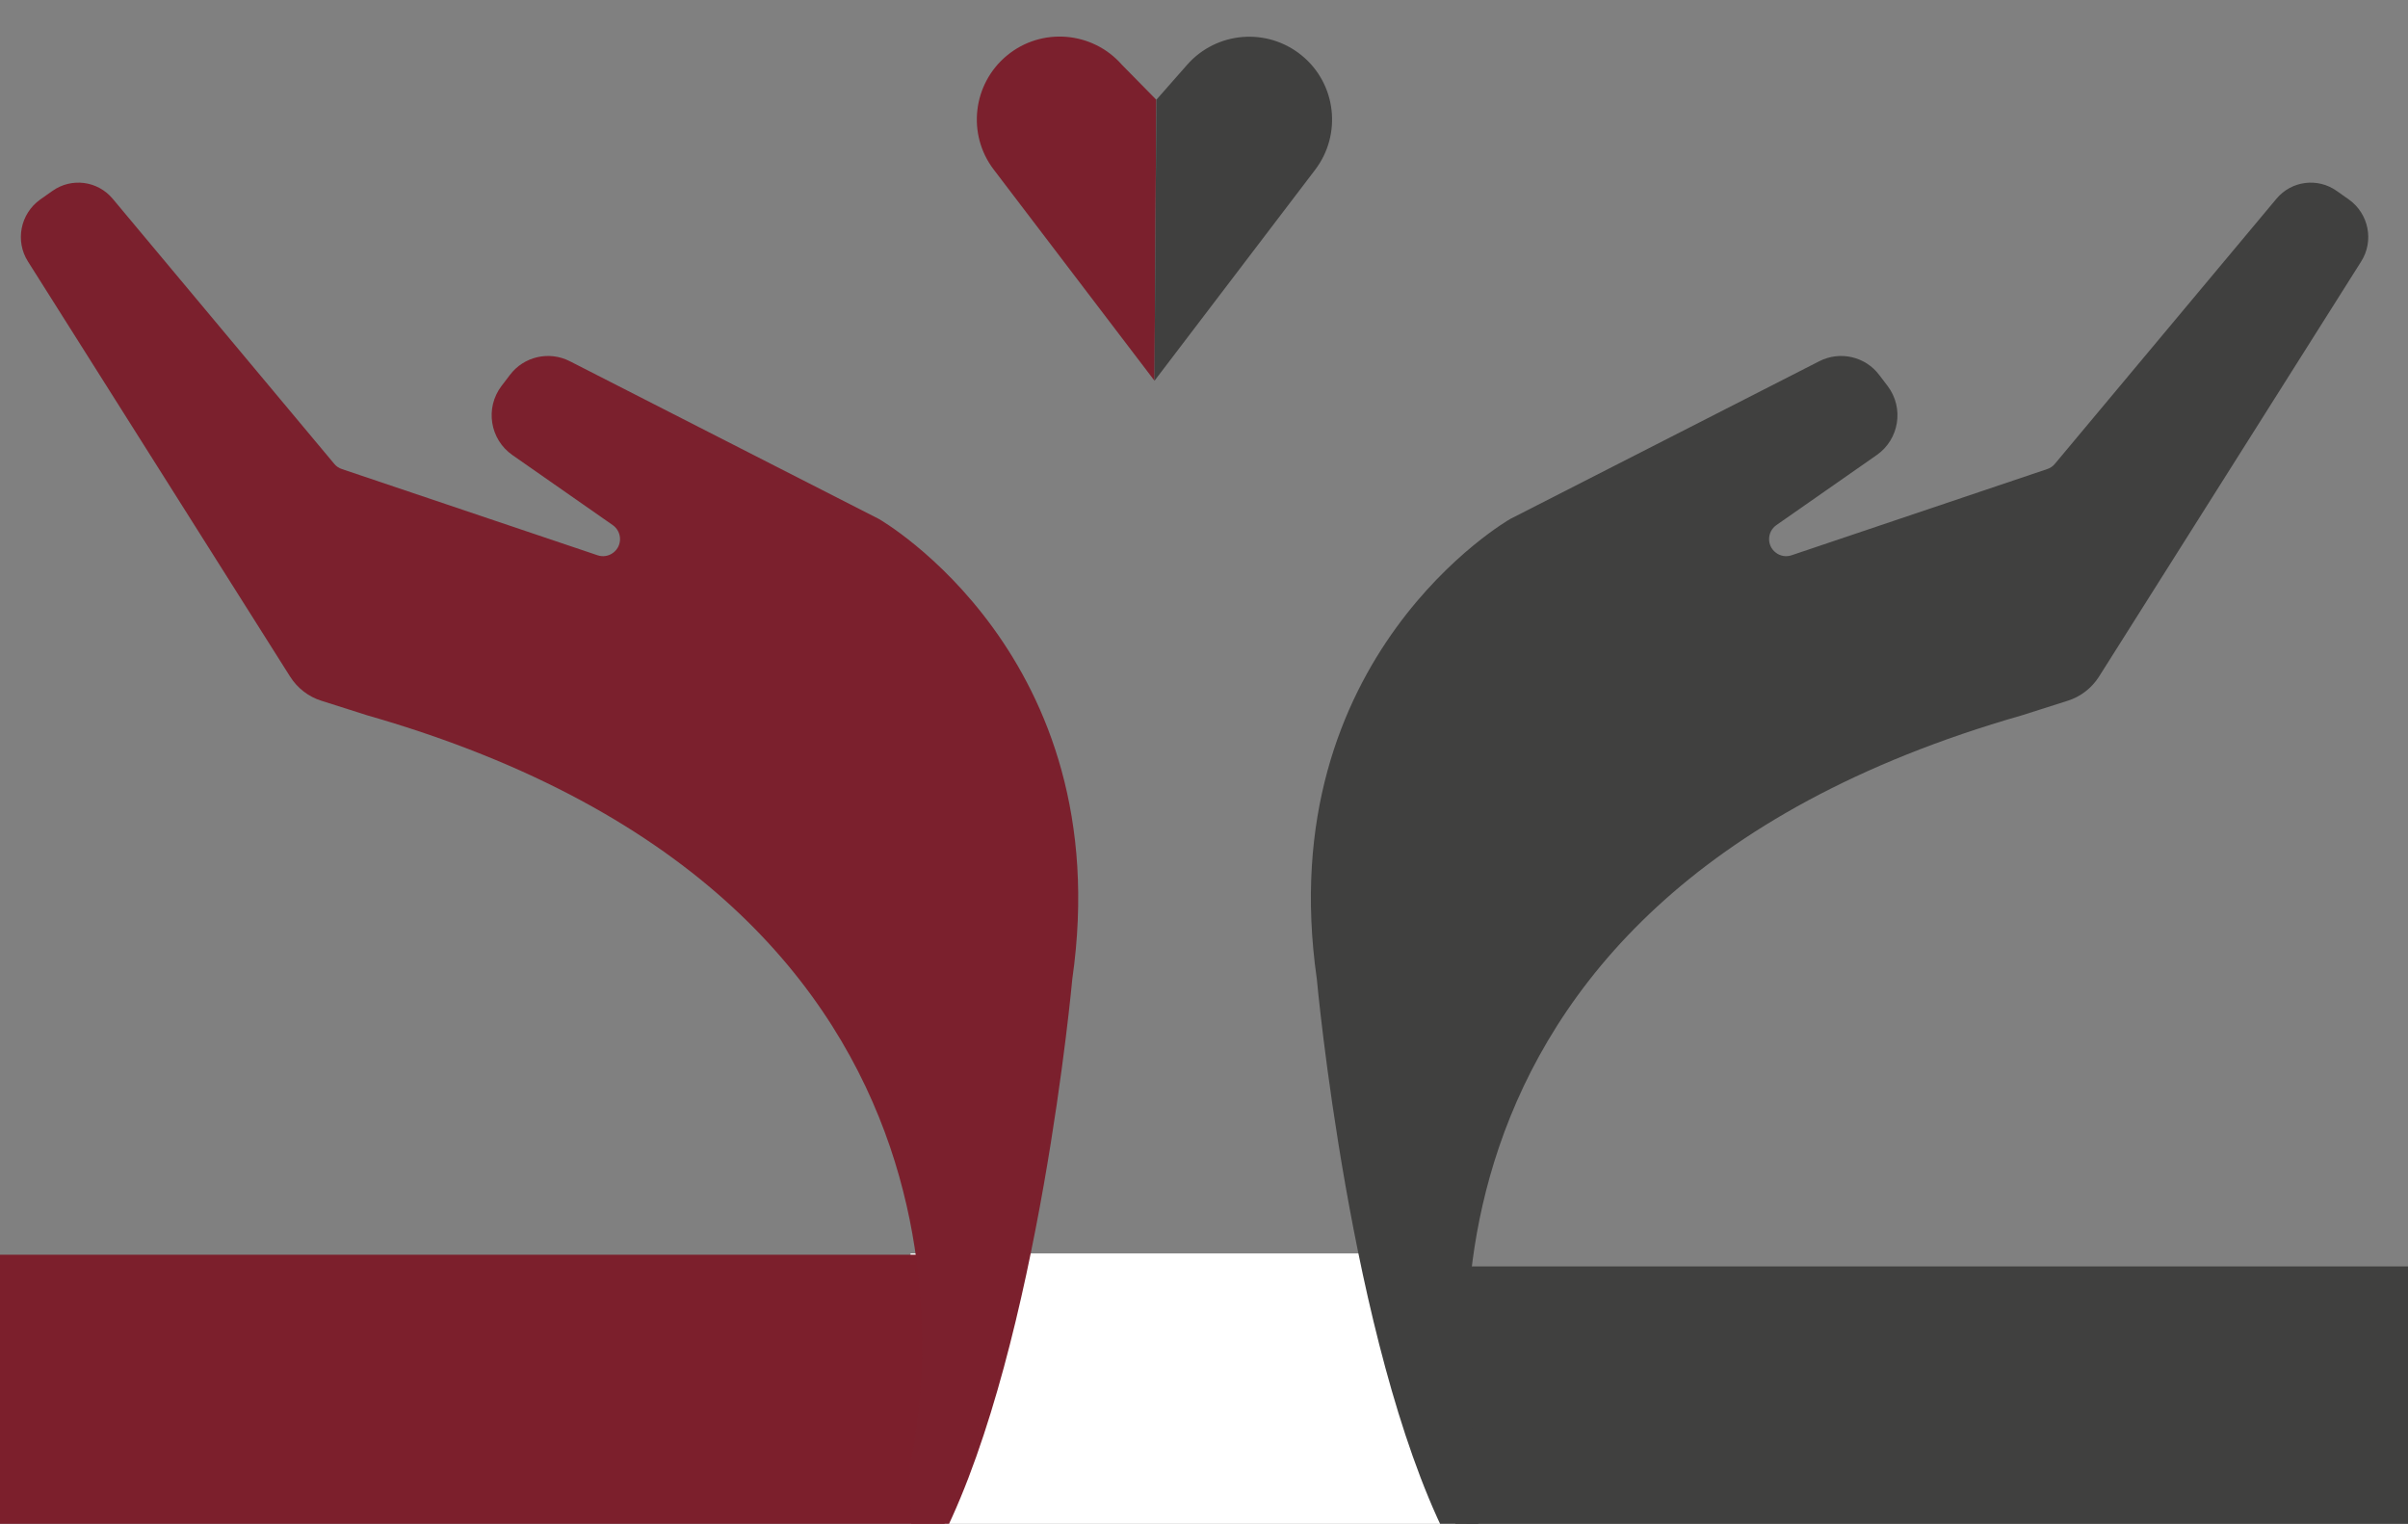 <?xml version="1.0" encoding="UTF-8"?> <svg xmlns:xlink="http://www.w3.org/1999/xlink" xmlns="http://www.w3.org/2000/svg" viewBox="574.497 398.838 173.234 109.608" data-name="Ebene 1" id="Ebene_1" style="max-height: 500px" width="173.234" height="109.608"><rect x="574.497" y="398.838" width="173.234" height="109.608" fill="#808080" stroke="none"/><defs><style> .cls-1 { fill: #7c1f2c; } .cls-2 { fill: none; } .cls-3 { clip-path: url(#clippath-1); } .cls-4 { fill: #40403f; } .cls-5 { fill: #7b202d; } .cls-6 { clip-path: url(#clippath-2); } .cls-7 { clip-path: url(#clippath); } .cls-white-bg { fill: white; } </style><clipPath id="clippath"><rect height="545.16" width="771.02" y="25.06" x="35.44" class="cls-2"></rect></clipPath><clipPath id="clippath-1"><rect height="166.14" width="411.83" y="191.2" x="215.03" class="cls-2"></rect></clipPath><clipPath id="clippath-2"><rect height="545.16" width="771.02" y="25.06" x="35.44" class="cls-2"></rect></clipPath></defs><g class="cls-7"><!-- Weißer Hintergrund nur im mittleren Bereich zwischen den Händen --><rect x="640" y="489" width="40" height="21" class="cls-white-bg"></rect><g class="cls-3"><path d="M229.62,307.98c-.63-.72-1.72-1.15-3.28-1.29l-5.94-.5c-.93-.08-1.56-.32-1.88-.73-.33-.41-.49-1.16-.49-2.24,0-1.32.24-2.2.75-2.65.5-.44,1.72-.66,3.67-.66s3.15.05,3.82.16c.67.11,1.14.29,1.41.55.18.18.3.45.38.82.08.37.12.9.12,1.59v.48h2.11c0-.1,0-.22.01-.35,0-.13,0-.32,0-.57,0-.83-.09-1.54-.26-2.1-.18-.56-.44-.99-.81-1.3-.53-.45-1.19-.78-1.98-.96-.8-.18-2.16-.28-4.1-.28h-.67c-1.74,0-2.94.07-3.63.21-.68.14-1.22.38-1.6.72-.49.44-.84.99-1.06,1.66-.22.67-.33,1.55-.33,2.65,0,1.74.33,2.98,1,3.73.66.73,1.87,1.17,3.62,1.31l5.83.45c.83.07,1.4.28,1.68.64.28.36.42,1.25.42,2.65,0,.7-.04,1.25-.11,1.65-.08.41-.2.7-.36.87-.29.31-.73.54-1.32.68-.59.14-1.42.21-2.5.21-1.98,0-3.29-.03-3.92-.11-.64-.07-1.1-.19-1.41-.36-.39-.22-.67-.6-.83-1.13-.18-.53-.26-1.36-.26-2.49v-.36h-2.1v.93c0,1.06.11,1.94.34,2.64.22.7.58,1.25,1.05,1.65.48.44,1.09.75,1.81.92.73.18,1.96.27,3.7.27h.94c2.05,0,3.46-.11,4.24-.31.77-.21,1.38-.57,1.84-1.09.37-.41.64-.93.8-1.55.16-.63.24-1.55.24-2.79,0-1.69-.32-2.9-.93-3.62" class="cls-4"></path><path d="M244.36,304.71c-.8-.78-2.2-1.17-4.19-1.17h-.93c-1.99,0-3.38.39-4.17,1.17-.8.78-1.19,2.15-1.19,4.11v3.17c0,1.95.4,3.32,1.19,4.1.79.78,2.19,1.17,4.19,1.17h.92c1.99,0,3.38-.39,4.18-1.16.79-.77,1.19-2.14,1.19-4.11v-3.17c0-1.97-.4-3.33-1.19-4.11M243.51,311.56c0,1.68-.21,2.76-.65,3.22-.43.47-1.33.7-2.69.7h-.93c-1.35,0-2.24-.23-2.67-.69-.42-.46-.64-1.54-.64-3.23v-2.29c0-1.7.22-2.77.63-3.23.42-.46,1.32-.68,2.68-.68h.93c1.37,0,2.27.23,2.7.69.43.46.64,1.54.64,3.22v2.29Z" class="cls-4"></path><polygon points="259.27 303.72 248.97 303.72 248.97 305.54 256.84 305.54 248.57 314.93 248.57 317.09 259.27 317.09 259.27 315.3 250.71 315.3 259.27 305.58 259.27 303.72" class="cls-4"></polygon><path d="M262.54,317.09h1.97v-13.38h-1.97v13.38ZM262.54,300.42h1.97v-2.23h-1.97v2.23Z" class="cls-4"></path><path d="M279.1,305.42c-.16-.45-.44-.83-.83-1.13-.35-.26-.9-.45-1.64-.58-.74-.11-1.81-.18-3.23-.18-1.81,0-3.08.25-3.83.74-.74.48-1.11,1.3-1.11,2.44v.31h1.97c.01-.71.23-1.19.63-1.45.41-.26,1.22-.39,2.46-.39,1.7,0,2.76.16,3.19.48.42.32.63,1.03.63,2.13v2.31c-.32-.47-.8-.8-1.45-1-.63-.2-1.56-.3-2.77-.3s-2.07.06-2.69.18c-.62.11-1.09.31-1.41.57-.37.32-.65.75-.82,1.29-.16.53-.24,1.27-.24,2.21,0,1.62.35,2.74,1.06,3.34.71.6,2.11.89,4.21.89,1.18,0,2.1-.13,2.76-.37.67-.25,1.15-.66,1.45-1.22l.08,1.41h1.8v-9.36c0-1.09-.08-1.86-.24-2.31M277.36,313.69c0,.56-.33.99-.99,1.29-.66.3-1.61.45-2.85.45-1.39,0-2.32-.18-2.78-.53-.46-.35-.7-1.05-.7-2.1,0-.92.22-1.54.66-1.87.44-.32,1.3-.48,2.59-.48,1.41,0,2.45.14,3.1.44.64.29.97.76.97,1.39v1.41Z" class="cls-4"></path><rect height="18.91" width="1.97" y="298.19" x="283.31" class="cls-4"></rect><rect height="1.77" width="7.1" y="309.15" x="289.03" class="cls-4"></rect><path d="M317.55,303.72v7.79c0,1.38-.32,2.39-.96,3.02-.64.63-1.65.96-3.04.96-1.2,0-2.01-.22-2.43-.66-.41-.44-.62-1.35-.62-2.74v-8.36h-1.97v8.78c0,1.77.35,3.01,1.06,3.71.7.71,1.93,1.06,3.67,1.06,1.18,0,2.13-.17,2.85-.49.72-.33,1.23-.82,1.55-1.51v1.82h1.9v-13.38h-2Z" class="cls-4"></path><path d="M333.58,304.6c-.7-.71-1.93-1.06-3.69-1.06-1.16,0-2.1.16-2.81.49-.71.33-1.23.83-1.55,1.51v-1.83h-1.89v13.38h1.96v-7.78c0-1.38.33-2.39.97-3.02.65-.64,1.67-.96,3.07-.96,1.19,0,1.98.22,2.4.66.41.44.62,1.35.62,2.75v8.34h1.98v-8.76c0-1.77-.35-3.02-1.05-3.73" class="cls-4"></path><path d="M347.43,298.19v7.43c-.37-.74-.88-1.26-1.52-1.59-.64-.33-1.51-.49-2.62-.49-1.9,0-3.25.4-4.04,1.19-.79.79-1.18,2.16-1.18,4.1v3.17c0,1.93.39,3.29,1.18,4.08.79.8,2.13,1.19,4.04,1.19,1.15,0,2.07-.18,2.74-.54.67-.35,1.16-.92,1.48-1.7v2.06h1.9v-18.91h-1.98ZM347.43,311.5c0,1.39-.32,2.4-.97,3.03-.65.63-1.68.95-3.11.95-1.29,0-2.16-.24-2.59-.7-.43-.46-.63-1.54-.63-3.22v-2.29c0-1.7.21-2.78.63-3.23.43-.47,1.29-.7,2.59-.7,1.42,0,2.46.31,3.11.95.65.63.97,1.64.97,3.04v2.19Z" class="cls-4"></path><path d="M377.86,303.64v-.79c0-1.68-.55-2.91-1.66-3.7-1.1-.79-2.82-1.19-5.15-1.19h-2.4c-2.54,0-4.31.47-5.31,1.42-.99.95-1.5,2.64-1.5,5.05v6.42c0,2.42.5,4.11,1.5,5.05,1,.95,2.77,1.42,5.31,1.42h2.4c2.54,0,4.31-.47,5.31-1.42,1-.94,1.5-2.63,1.5-5.05v-3.17h-7.4v1.92h5.25v1.17c0,1.21-.08,2.06-.22,2.56-.14.5-.37.89-.72,1.19-.36.3-.79.52-1.29.64-.5.13-1.35.19-2.55.19h-1.66c-1.33,0-2.27-.07-2.82-.21-.55-.15-1.02-.39-1.42-.73-.36-.31-.62-.73-.77-1.25-.15-.53-.22-1.47-.22-2.82v-5.38c0-1.36.08-2.3.22-2.83.14-.52.4-.94.77-1.26.4-.34.89-.58,1.45-.73.57-.14,1.5-.21,2.79-.21h1.66c1.87,0,3.13.25,3.79.76.66.51,1,1.42,1,2.73v.22h2.16Z" class="cls-4"></path><path d="M382.94,310.85h9.61v-2.03c0-1.96-.4-3.33-1.19-4.11-.79-.78-2.2-1.17-4.19-1.17h-.92c-2,0-3.38.39-4.18,1.17-.79.78-1.19,2.15-1.19,4.11v3.17c0,1.95.4,3.32,1.19,4.1.79.78,2.2,1.17,4.19,1.17h.92c1.8,0,3.1-.32,3.94-.96.83-.64,1.29-1.69,1.39-3.14h-2.06c-.08.85-.35,1.45-.81,1.79-.47.34-1.29.52-2.48.52h-.92c-1.34,0-2.23-.24-2.67-.71-.44-.47-.66-1.39-.66-2.77v-.7c0-.16.02-.31.02-.45M382.94,308.58c0-1.25.22-2.1.66-2.55.44-.45,1.32-.67,2.65-.67h.92c1.32,0,2.22.22,2.66.67.45.44.67,1.29.67,2.55v.52h-7.56v-.52Z" class="cls-4"></path><path d="M406.92,310.96c-.25-.51-.67-.9-1.26-1.17-.28-.13-.73-.23-1.36-.3-.64-.08-1.51-.13-2.62-.18-.19,0-.46-.02-.8-.02-1.36-.03-2.24-.15-2.64-.37-.2-.11-.33-.27-.4-.48-.08-.21-.12-.58-.12-1.1,0-.86.2-1.43.61-1.71.4-.27,1.35-.4,2.82-.4s2.54.11,3.05.34c.51.22.77.63.77,1.22v.13h1.98c0-1.25-.36-2.13-1.06-2.63-.71-.5-2.06-.75-4.05-.75-2.56,0-4.22.26-4.98.79-.75.53-1.12,1.53-1.12,3.01,0,.9.11,1.6.32,2.08.21.48.58.86,1.09,1.14.34.2,1.41.32,3.2.37.82.03,1.48.05,1.96.08,1.3.07,2.12.25,2.45.54.32.29.48.87.48,1.74s-.2,1.51-.6,1.82c-.4.31-1.45.47-3.17.47-1.53,0-2.55-.15-3.06-.47-.51-.31-.76-.87-.76-1.69v-.31h-2.01v.35c0,1.45.38,2.43,1.16,2.98.76.54,2.33.82,4.7.82,1.16,0,2.07-.05,2.72-.12.65-.08,1.12-.21,1.41-.4.64-.39,1.08-.84,1.32-1.35.25-.51.37-1.25.37-2.23s-.12-1.71-.37-2.21" class="cls-4"></path><path d="M420.16,303.72v7.79c0,1.38-.31,2.39-.96,3.02-.63.63-1.65.96-3.04.96-1.21,0-2.01-.22-2.43-.66-.41-.44-.62-1.35-.62-2.74v-8.36h-1.97v8.78c0,1.77.35,3.01,1.06,3.71.7.71,1.92,1.06,3.66,1.06,1.18,0,2.13-.17,2.85-.49.72-.33,1.24-.82,1.55-1.51v1.82h1.9v-13.38h-2.01Z" class="cls-4"></path><path d="M436.2,304.6c-.7-.71-1.93-1.06-3.68-1.06-1.17,0-2.11.16-2.82.49-.71.33-1.22.83-1.55,1.51v-1.83h-1.9v13.38h1.97v-7.78c0-1.38.32-2.39.97-3.02.64-.64,1.67-.96,3.07-.96,1.19,0,1.98.22,2.39.66.4.44.61,1.35.61,2.75v8.34h1.98v-8.76c0-1.77-.35-3.02-1.05-3.73" class="cls-4"></path><path d="M450.05,298.19v7.43c-.37-.74-.88-1.26-1.52-1.59-.64-.33-1.51-.49-2.62-.49-1.9,0-3.25.4-4.04,1.19-.79.79-1.18,2.16-1.18,4.1v3.17c0,1.93.39,3.29,1.18,4.08.79.8,2.13,1.19,4.04,1.19,1.16,0,2.07-.18,2.74-.54.67-.35,1.16-.92,1.48-1.7v2.06h1.9v-18.91h-1.98ZM450.05,311.5c0,1.39-.32,2.4-.97,3.03-.64.63-1.68.95-3.1.95-1.3,0-2.16-.24-2.59-.7-.43-.46-.64-1.54-.64-3.22v-2.29c0-1.7.21-2.78.64-3.23.43-.47,1.28-.7,2.59-.7,1.42,0,2.46.31,3.1.95.65.63.97,1.64.97,3.04v2.19Z" class="cls-4"></path><path d="M466.12,304.6c-.7-.71-1.93-1.06-3.69-1.06-1.17,0-2.1.16-2.81.49-.71.33-1.23.83-1.55,1.51v-7.36h-1.89v18.91h1.96v-7.78c0-1.38.32-2.39.97-3.03.65-.63,1.67-.96,3.07-.96,1.19,0,1.98.22,2.4.66.41.44.61,1.35.61,2.75v8.34h1.98v-8.76c0-1.77-.35-3.02-1.05-3.73" class="cls-4"></path><path d="M472.67,310.85h9.61v-2.03c0-1.96-.4-3.33-1.19-4.11-.79-.78-2.2-1.17-4.19-1.17h-.92c-1.99,0-3.38.39-4.17,1.17-.8.78-1.19,2.15-1.19,4.11v3.17c0,1.95.4,3.32,1.19,4.1.79.78,2.2,1.17,4.19,1.17h.93c1.8,0,3.11-.32,3.94-.96.83-.64,1.29-1.69,1.4-3.14h-2.06c-.08.85-.35,1.45-.82,1.79-.46.34-1.29.52-2.48.52h-.92c-1.34,0-2.23-.24-2.67-.71-.44-.47-.66-1.39-.66-2.77,0-.3,0-.53,0-.7,0-.16,0-.31.02-.45M472.67,308.58c0-1.25.22-2.1.66-2.55.44-.45,1.32-.67,2.64-.67h.92c1.33,0,2.22.22,2.67.67.45.44.67,1.29.67,2.55v.52h-7.57v-.52Z" class="cls-4"></path><path d="M485.85,317.09h1.97v-13.38h-1.97v13.38ZM485.85,300.42h1.97v-2.23h-1.97v2.23Z" class="cls-4"></path><path d="M499.13,312.38v.39c0,1.08-.17,1.8-.5,2.16-.33.37-.98.55-1.94.55s-1.61-.19-1.96-.57c-.35-.38-.51-1.09-.51-2.14v-7.37h6.55v-1.69h-6.55v-3.01h-1.98v3.01h-1.64v1.69h1.64v7.09c0,1.8.3,3.04.89,3.73.6.7,1.66,1.04,3.19,1.04,1.97,0,3.26-.33,3.88-.98.63-.65.93-1.92.93-3.79v-.11h-2Z" class="cls-4"></path><path d="M515.55,310.96c-.24-.51-.66-.9-1.26-1.17-.27-.13-.72-.23-1.35-.3-.63-.08-1.51-.13-2.63-.18-.18,0-.45-.02-.8-.02-1.36-.03-2.24-.15-2.64-.37-.19-.11-.33-.27-.41-.48-.08-.21-.11-.58-.11-1.1,0-.86.21-1.43.61-1.71.41-.27,1.35-.4,2.81-.4s2.54.11,3.05.34c.51.22.77.63.77,1.22v.13h1.98c0-1.25-.35-2.13-1.06-2.63-.7-.5-2.05-.75-4.04-.75-2.57,0-4.23.26-4.98.79-.76.53-1.13,1.53-1.13,3.01,0,.9.11,1.6.32,2.08.22.48.58.86,1.09,1.14.35.2,1.41.32,3.2.37.82.03,1.47.05,1.95.08,1.31.07,2.12.25,2.45.54.32.29.49.87.49,1.74s-.2,1.51-.6,1.82c-.4.31-1.46.47-3.17.47-1.54,0-2.55-.15-3.06-.47-.51-.31-.76-.87-.76-1.69v-.31h-2.01v.35c0,1.45.38,2.43,1.15,2.98.76.54,2.33.82,4.7.82,1.16,0,2.07-.05,2.72-.12.66-.08,1.12-.21,1.41-.4.63-.39,1.07-.84,1.32-1.35.25-.51.37-1.25.37-2.23s-.12-1.71-.37-2.21" class="cls-4"></path><path d="M530.72,310.96c-.25-.51-.67-.9-1.27-1.17-.27-.13-.72-.23-1.35-.3-.64-.08-1.51-.13-2.63-.18-.18,0-.45-.02-.79-.02-1.37-.03-2.25-.15-2.65-.37-.19-.11-.33-.27-.41-.48-.08-.21-.11-.58-.11-1.1,0-.86.21-1.43.61-1.71.4-.27,1.35-.4,2.81-.4s2.55.11,3.06.34c.51.22.76.63.76,1.22v.13h1.98c0-1.25-.35-2.13-1.06-2.63-.7-.5-2.05-.75-4.04-.75-2.57,0-4.22.26-4.98.79-.76.53-1.13,1.53-1.13,3.01,0,.9.11,1.6.32,2.08.22.48.58.86,1.09,1.14.34.2,1.41.32,3.2.37.82.03,1.47.05,1.96.08,1.3.07,2.11.25,2.44.54.33.29.49.87.49,1.74s-.2,1.51-.6,1.82c-.4.31-1.45.47-3.17.47-1.53,0-2.56-.15-3.06-.47-.51-.31-.77-.87-.77-1.69v-.31h-2v.35c0,1.45.38,2.43,1.15,2.98.76.54,2.33.82,4.7.82,1.16,0,2.07-.05,2.72-.12.65-.08,1.12-.21,1.41-.4.64-.39,1.07-.84,1.32-1.35.25-.51.37-1.25.37-2.23s-.13-1.71-.37-2.21" class="cls-4"></path><path d="M545.26,304.73c-.78-.79-2.13-1.19-4.03-1.19-1.14,0-2.06.18-2.74.55-.68.36-1.18.93-1.5,1.71v-2.09h-1.9v18.49h1.97v-7.03c.37.74.89,1.27,1.54,1.6.65.32,1.52.49,2.62.49,1.9,0,3.25-.4,4.03-1.19.79-.79,1.18-2.15,1.18-4.08v-3.17c0-1.95-.39-3.32-1.18-4.1M544.39,311.56c0,1.68-.21,2.76-.64,3.22-.43.47-1.29.7-2.59.7-1.43,0-2.47-.32-3.11-.95-.65-.63-.97-1.64-.97-3.03v-2.19c0-1.39.32-2.41.97-3.04.64-.64,1.68-.95,3.11-.95,1.29,0,2.16.24,2.59.7.43.46.64,1.54.64,3.24v2.29Z" class="cls-4"></path><path d="M558.63,304.6c-.59-.7-1.61-1.05-3.07-1.05-.98,0-1.77.16-2.36.48-.6.32-1.03.83-1.31,1.52v-1.83h-1.92v13.38h2v-7.78c0-1.41.24-2.42.73-3.05.49-.62,1.29-.93,2.39-.93.94,0,1.58.18,1.92.55.34.37.5,1.09.5,2.16v.39h2v-.1c0-1.78-.3-3.03-.89-3.73" class="cls-4"></path><path d="M563.68,310.85h9.61v-2.03c0-1.96-.4-3.33-1.19-4.11-.79-.78-2.2-1.17-4.19-1.17h-.92c-1.99,0-3.38.39-4.18,1.17-.79.78-1.19,2.15-1.19,4.11v3.17c0,1.95.4,3.32,1.19,4.1.79.78,2.2,1.17,4.19,1.17h.93c1.8,0,3.11-.32,3.94-.96.83-.64,1.29-1.69,1.4-3.14h-2.06c-.08.85-.35,1.45-.82,1.79-.46.34-1.29.52-2.48.52h-.92c-1.34,0-2.23-.24-2.67-.71-.44-.47-.66-1.39-.66-2.77,0-.3,0-.53,0-.7,0-.16,0-.31.02-.45M563.68,308.58c0-1.25.22-2.1.66-2.55.44-.45,1.32-.67,2.64-.67h.92c1.33,0,2.22.22,2.67.67.45.44.67,1.29.67,2.55v.52h-7.57v-.52Z" class="cls-4"></path><path d="M586.8,304.6c-.7-.71-1.93-1.06-3.68-1.06-1.17,0-2.11.16-2.82.49-.71.33-1.22.83-1.55,1.51v-1.83h-1.9v13.38h1.97v-7.78c0-1.38.32-2.39.97-3.02.64-.64,1.67-.96,3.07-.96,1.19,0,1.98.22,2.39.66.4.44.61,1.35.61,2.75v8.34h1.98v-8.76c0-1.77-.35-3.02-1.05-3.73" class="cls-4"></path><path d="M601.13,303.72v2.09c-.32-.78-.83-1.35-1.51-1.71-.68-.37-1.59-.55-2.73-.55-1.9,0-3.25.4-4.03,1.19-.78.78-1.16,2.15-1.16,4.1v3.17c0,1.94.38,3.3,1.16,4.08.78.79,2.12,1.19,4.03,1.19,1.11,0,1.98-.17,2.63-.49.65-.33,1.16-.86,1.53-1.6v2.77c0,.86-.25,1.49-.75,1.87-.5.38-1.33.57-2.5.57h-.89c-1.16,0-1.96-.17-2.41-.5-.45-.34-.7-.93-.79-1.79h-2.02c.11,1.47.56,2.51,1.37,3.15.8.63,2.08.96,3.82.96h.91c1.93,0,3.3-.39,4.06-1.16.77-.78,1.16-2.15,1.16-4.11v-13.22h-1.89ZM601.05,311.5c0,1.39-.32,2.4-.97,3.03-.65.63-1.68.95-3.11.95-1.3,0-2.17-.24-2.6-.71-.44-.47-.65-1.54-.65-3.21v-2.29c0-1.68.21-2.76.65-3.23.44-.47,1.3-.7,2.6-.7,1.43,0,2.46.31,3.11.95.65.63.97,1.64.97,3.04v2.19Z" class="cls-4"></path><path d="M608.65,310.85h9.61v-2.03c0-1.96-.4-3.33-1.19-4.11-.79-.78-2.2-1.17-4.19-1.17h-.93c-1.99,0-3.37.39-4.17,1.17-.79.78-1.19,2.15-1.19,4.11v3.17c0,1.95.4,3.32,1.19,4.1.79.78,2.2,1.17,4.19,1.17h.92c1.8,0,3.1-.32,3.94-.96.83-.64,1.29-1.69,1.39-3.14h-2.06c-.08.85-.35,1.45-.81,1.79-.47.34-1.29.52-2.48.52h-.93c-1.33,0-2.22-.24-2.66-.71-.44-.47-.66-1.39-.66-2.77v-.7c0-.16.02-.31.02-.45M608.65,308.58c0-1.25.22-2.1.66-2.55.44-.45,1.32-.67,2.64-.67h.93c1.32,0,2.22.22,2.66.67.45.44.67,1.29.67,2.55v.52h-7.56v-.52Z" class="cls-4"></path><rect height="18.91" width="1.97" y="298.19" x="621.82" class="cls-4"></rect><polygon points="215.04 333.32 215.04 335.33 221.06 335.33 221.06 352.23 223.16 352.23 223.16 335.33 229.2 335.33 229.2 333.32 215.04 333.32" class="cls-1"></polygon><path d="M228.3,346l9.61-.02v-2.02c0-1.96-.4-3.33-1.19-4.12-.79-.77-2.2-1.16-4.19-1.16h-.92c-1.99,0-3.38.39-4.18,1.16-.79.78-1.19,2.16-1.19,4.12v3.17c0,1.96.4,3.33,1.19,4.11.79.77,2.2,1.16,4.19,1.16h.92c1.8,0,3.1-.32,3.94-.96.83-.64,1.29-1.69,1.4-3.14h-2.06c-.08.86-.35,1.45-.82,1.8-.47.34-1.29.51-2.48.51h-.92c-1.34,0-2.23-.23-2.67-.7-.44-.47-.66-1.39-.66-2.78,0-.29,0-.52,0-.69,0-.17,0-.31.02-.45M228.3,343.72c0-1.25.22-2.1.66-2.55.44-.45,1.32-.67,2.65-.67h.92c1.33,0,2.22.22,2.67.67.45.45.67,1.3.67,2.55v.52h-7.57v-.52Z" class="cls-1"></path><rect height="18.91" width="1.97" y="333.32" x="241.47" class="cls-1"></rect><path d="M250.45,335.64c.34-.31,1.02-.47,2.04-.47.22,0,.63.01,1.21.03.2,0,.34.02.46.02v-1.81c-.37-.03-.73-.05-1.09-.08-.36-.01-.73-.02-1.12-.02-1.48,0-2.51.35-3.1,1.04-.6.7-.9,1.9-.9,3.59,0,.24,0,.42,0,.55,0,.13,0,.25,0,.35h-1.87v1.69h1.87v11.68h1.98v-11.68h4.21v-1.69h-4.21v-.9c0-1.24.17-2.01.5-2.32" class="cls-1"></path><path d="M267.1,346.1c-.25-.5-.67-.9-1.26-1.17-.28-.12-.73-.22-1.36-.29-.63-.08-1.51-.13-2.63-.18-.18,0-.45-.01-.8-.02-1.37-.04-2.25-.16-2.65-.37-.19-.12-.33-.28-.41-.49-.08-.21-.11-.57-.11-1.1,0-.86.21-1.43.61-1.7.4-.28,1.35-.41,2.82-.41s2.54.11,3.05.34c.51.22.76.63.76,1.22v.12h1.98c0-1.25-.35-2.13-1.06-2.62-.71-.5-2.06-.75-4.05-.75-2.57,0-4.22.26-4.98.79-.75.52-1.13,1.52-1.13,3.01,0,.91.11,1.6.33,2.08.21.48.57.86,1.09,1.15.34.19,1.4.31,3.2.37.82.02,1.48.05,1.96.08,1.3.07,2.12.25,2.44.54.33.29.49.87.49,1.74s-.2,1.5-.6,1.81c-.4.32-1.45.47-3.17.47-1.53,0-2.56-.15-3.06-.46-.51-.31-.76-.87-.76-1.7v-.31h-2v.36c0,1.44.38,2.43,1.15,2.97.76.55,2.33.82,4.7.82,1.16,0,2.07-.04,2.72-.12.65-.08,1.12-.21,1.41-.4.64-.39,1.07-.83,1.32-1.35.25-.5.37-1.25.37-2.23s-.13-1.7-.37-2.21" class="cls-1"></path><path d="M289.13,338.86v7.79c0,1.38-.32,2.39-.96,3.02-.64.63-1.65.95-3.04.95-1.2,0-2.01-.22-2.43-.66-.41-.44-.62-1.35-.62-2.75v-8.35h-1.97v8.77c0,1.77.35,3.01,1.06,3.72.7.7,1.93,1.06,3.67,1.06,1.18,0,2.13-.16,2.85-.48.72-.33,1.23-.83,1.55-1.51v1.81h1.9v-13.37h-2Z" class="cls-1"></path><path d="M305.17,339.74c-.7-.7-1.94-1.06-3.69-1.06-1.16,0-2.1.16-2.81.49-.71.32-1.23.83-1.55,1.51v-1.83h-1.89v13.37h1.96v-7.77c0-1.38.32-2.39.97-3.03.65-.64,1.67-.96,3.07-.96,1.19,0,1.98.22,2.39.66.41.45.62,1.36.62,2.75v8.34h1.97v-8.76c0-1.78-.35-3.02-1.05-3.73" class="cls-1"></path><path d="M319.02,333.32v7.44c-.37-.73-.88-1.27-1.52-1.59-.64-.33-1.51-.49-2.62-.49-1.9,0-3.25.39-4.04,1.19-.79.79-1.19,2.16-1.19,4.09v3.17c0,1.94.4,3.3,1.19,4.08.79.8,2.13,1.19,4.04,1.19,1.15,0,2.06-.18,2.74-.53.66-.36,1.16-.92,1.48-1.7v2.06h1.9v-18.91h-1.98ZM319.02,346.65c0,1.38-.32,2.39-.97,3.03-.65.63-1.68.94-3.11.94-1.29,0-2.16-.23-2.59-.7-.43-.47-.64-1.54-.64-3.23v-2.29c0-1.69.22-2.77.64-3.24.43-.47,1.29-.7,2.59-.7,1.42,0,2.46.31,3.11.94.65.63.97,1.65.97,3.04v2.19Z" class="cls-1"></path><path d="M347.11,333.32v12.4c0,1.22-.06,2.08-.19,2.56-.12.49-.34.87-.66,1.16-.34.31-.74.52-1.22.64-.47.12-1.29.18-2.46.18h-1.98c-1.15,0-1.96-.06-2.43-.18-.47-.12-.87-.34-1.21-.64-.32-.29-.55-.68-.68-1.16-.13-.48-.2-1.33-.2-2.56v-12.4h-2.1v12.66c0,2.42.47,4.1,1.42,5.05.96.96,2.64,1.43,5.05,1.43h2.29c2.42,0,4.09-.48,5.05-1.43.95-.95,1.43-2.63,1.43-5.05v-12.66h-2.11Z" class="cls-1"></path><path d="M371.37,339.72c-.68-.7-1.9-1.04-3.65-1.04-1.03,0-1.87.17-2.51.52-.63.34-1.15.91-1.54,1.69-.31-.78-.79-1.35-1.43-1.69-.64-.35-1.53-.52-2.66-.52-1.07,0-1.94.16-2.59.49-.66.32-1.13.83-1.41,1.51v-1.83h-1.93v13.37h1.98v-7.77c0-1.37.3-2.38.9-3.02.6-.64,1.53-.96,2.8-.96,1.09,0,1.82.18,2.2.56.38.37.58,1.09.58,2.14v9.06h1.91v-7.77c0-1.39.28-2.41.85-3.04.56-.63,1.46-.94,2.69-.94,1.12,0,1.87.23,2.26.69.38.47.58,1.44.58,2.93v8.14h1.98v-8.76c0-1.81-.34-3.05-1.02-3.75" class="cls-1"></path><path d="M385.64,338.86v2.08c-.32-.78-.83-1.35-1.51-1.71-.68-.37-1.59-.54-2.74-.54-1.9,0-3.24.39-4.02,1.18-.78.79-1.17,2.16-1.17,4.1v3.17c0,1.94.39,3.3,1.17,4.09.78.79,2.12,1.18,4.02,1.18,1.11,0,1.99-.16,2.64-.48.64-.33,1.16-.87,1.53-1.6v2.77c0,.86-.25,1.48-.75,1.87-.5.38-1.33.57-2.5.57h-.89c-1.16,0-1.96-.17-2.41-.5-.45-.34-.71-.92-.8-1.78h-2.02c.12,1.46.57,2.52,1.38,3.15.8.63,2.07.95,3.82.95h.92c1.93,0,3.29-.38,4.06-1.16.77-.77,1.16-2.14,1.16-4.11v-13.22h-1.89ZM385.57,346.65c0,1.38-.32,2.39-.97,3.03-.65.63-1.69.94-3.12.94-1.29,0-2.16-.23-2.59-.7-.44-.47-.66-1.55-.66-3.22v-2.29c0-1.68.22-2.76.66-3.23.44-.47,1.3-.7,2.59-.7,1.43,0,2.47.31,3.12.94.65.63.97,1.65.97,3.04v2.19Z" class="cls-1"></path><path d="M393.16,346l9.61-.02v-2.02c0-1.96-.4-3.33-1.19-4.12-.79-.77-2.19-1.16-4.19-1.16h-.92c-1.99,0-3.38.39-4.17,1.16-.79.78-1.19,2.16-1.19,4.12v3.17c0,1.96.4,3.33,1.19,4.11.79.77,2.19,1.16,4.19,1.16h.92c1.79,0,3.1-.32,3.93-.96.83-.64,1.3-1.69,1.4-3.14h-2.06c-.08.86-.35,1.45-.81,1.8-.47.34-1.3.51-2.49.51h-.92c-1.34,0-2.22-.23-2.66-.7-.44-.47-.66-1.39-.66-2.78,0-.29,0-.52,0-.69,0-.17.02-.31.02-.45M393.16,343.72c0-1.25.21-2.1.66-2.55.44-.45,1.32-.67,2.64-.67h.92c1.33,0,2.22.22,2.67.67.45.45.67,1.3.67,2.55v.52h-7.56v-.52Z" class="cls-1"></path><path d="M416.53,339.86c-.78-.79-2.13-1.18-4.03-1.18-1.1,0-1.97.16-2.62.49-.64.32-1.16.86-1.55,1.59v-7.44h-1.96v18.91h1.9v-2.06c.32.77.82,1.34,1.49,1.7.68.36,1.6.53,2.75.53,1.9,0,3.25-.39,4.03-1.18.78-.79,1.18-2.15,1.18-4.09v-3.17c0-1.94-.4-3.31-1.18-4.1M415.65,346.69c0,1.68-.21,2.76-.64,3.23-.43.47-1.29.7-2.59.7-1.43,0-2.47-.31-3.11-.94-.65-.63-.98-1.64-.98-3.03v-2.19c0-1.39.33-2.41.98-3.04.64-.63,1.68-.94,3.11-.94,1.29,0,2.16.23,2.59.7.43.47.64,1.55.64,3.24v2.29Z" class="cls-1"></path><path d="M430.16,338.86v7.79c0,1.38-.32,2.39-.96,3.02-.64.63-1.65.95-3.04.95-1.2,0-2.01-.22-2.43-.66-.41-.44-.62-1.35-.62-2.75v-8.35h-1.97v8.77c0,1.77.35,3.01,1.05,3.72.7.7,1.93,1.06,3.67,1.06,1.18,0,2.13-.16,2.85-.48.72-.33,1.24-.83,1.55-1.51v1.81h1.9v-13.37h-2.01Z" class="cls-1"></path><path d="M446.2,339.74c-.7-.7-1.93-1.06-3.68-1.06-1.17,0-2.11.16-2.82.49-.71.32-1.22.83-1.55,1.51v-1.83h-1.9v13.37h1.96v-7.77c0-1.38.33-2.39.98-3.03.64-.64,1.67-.96,3.06-.96,1.19,0,1.99.22,2.4.66.41.45.62,1.36.62,2.75v8.34h1.98v-8.76c0-1.78-.35-3.02-1.05-3.73" class="cls-1"></path><path d="M460.52,338.86v2.08c-.32-.78-.83-1.35-1.51-1.71-.68-.37-1.59-.54-2.74-.54-1.9,0-3.24.39-4.02,1.18-.78.79-1.17,2.16-1.17,4.1v3.17c0,1.94.39,3.3,1.17,4.09.78.79,2.12,1.18,4.02,1.18,1.11,0,1.99-.16,2.64-.48.64-.33,1.16-.87,1.53-1.6v2.77c0,.86-.25,1.48-.75,1.87-.5.38-1.34.57-2.5.57h-.89c-1.16,0-1.96-.17-2.41-.5-.45-.34-.71-.92-.8-1.78h-2.02c.12,1.46.57,2.52,1.38,3.15.8.63,2.07.95,3.82.95h.92c1.93,0,3.29-.38,4.06-1.16.77-.77,1.16-2.14,1.16-4.11v-13.22h-1.89ZM460.45,346.65c0,1.38-.33,2.39-.97,3.03-.65.63-1.69.94-3.12.94-1.29,0-2.16-.23-2.59-.7-.44-.47-.66-1.55-.66-3.22v-2.29c0-1.68.22-2.76.66-3.23.44-.47,1.3-.7,2.59-.7,1.43,0,2.47.31,3.12.94.64.63.97,1.65.97,3.04v2.19Z" class="cls-1"></path><path d="M297.84,245.81c0,8.15-2.2,13.84-6.58,17.06-4.38,3.22-12.3,4.83-23.73,4.83h-24.89c-9.86,0-16.88-1.48-21.07-4.46-4.19-2.97-6.29-7.91-6.29-14.81,0-.92.05-2.49.14-4.69,0-.36.02-.64.05-.83h8.77c-.03.36-.07.83-.1,1.43-.07,1.41-.1,2.38-.1,2.9,0,4.6,1.51,7.81,4.53,9.61,3.02,1.81,8.68,2.71,16.96,2.71h19.18c9.96,0,16.44-.98,19.47-2.95,3.02-1.97,4.53-5.74,4.53-11.29,0-4.64-1.05-7.82-3.15-9.54-2.1-1.73-6.42-2.59-12.96-2.59h-31.01c-9.8,0-16.67-1.51-20.64-4.56-3.95-3.04-5.93-8.26-5.93-15.65s2.25-12.86,6.77-15.9c4.52-3.04,12.8-4.56,24.82-4.56h16.66c9.1,0,15.48.35,19.12,1.03,3.65.69,6.51,1.89,8.58,3.6,1.67,1.45,2.91,3.34,3.72,5.69.8,2.35,1.2,5.3,1.2,8.85v2.12h-8.77v-1.13c0-4.83-1.15-8.09-3.47-9.78-2.32-1.7-7.22-2.54-14.72-2.54h-25.04c-7.63,0-12.77.87-15.4,2.61-2.64,1.74-3.97,4.95-3.97,9.61s1.28,7.98,3.87,9.76c2.58,1.77,7.94,2.66,16.09,2.66h26.37c5.75,0,10.08.23,12.99.69,2.91.47,5.23,1.22,6.97,2.27,2.52,1.48,4.33,3.55,5.39,6.21,1.07,2.66,1.61,6.54,1.61,11.63" class="cls-4"></path><path d="M401.22,229.74v11.93c0,7.13-.44,12.04-1.33,14.71-.89,2.68-2.4,4.9-4.53,6.68-1.97,1.7-4.73,2.91-8.28,3.6-3.55.69-9.3,1.03-17.25,1.03h-26.23c-7.36,0-12.8-.4-16.31-1.19-3.52-.79-6.39-2.13-8.63-4.04-2.43-2.07-4.2-4.8-5.3-8.18-1.1-3.39-1.65-7.89-1.65-13.51v-20.02c0-6.11.55-10.98,1.65-14.59,1.1-3.61,2.87-6.46,5.3-8.53,2.2-1.87,5.08-3.2,8.63-3.97,3.55-.77,8.96-1.15,16.21-1.15h26.33c11.99,0,20.11,1.48,24.35,4.46,4.24,2.98,6.35,8.39,6.35,16.24,0,1.02,0,1.8-.02,2.34-.01.54-.04,1.06-.07,1.55h-8.38v-1.09c0-5.71-1.25-9.71-3.77-12-2.51-2.29-6.97-3.43-13.38-3.43h-35.05c-4.41,0-7.79.41-10.15,1.23-2.37.82-4.24,2.19-5.62,4.09-.96,1.35-1.63,2.96-2.02,4.83-.4,1.87-.6,5.01-.6,9.41v19.47c0,4.4.2,7.54.6,9.41.39,1.87,1.06,3.48,2.02,4.83,1.35,1.9,3.23,3.27,5.64,4.09,2.42.83,5.79,1.23,10.13,1.23h34.71c7.07,0,11.75-1.1,14.05-3.3,2.29-2.2,3.45-6.95,3.45-14.24v-3.75h-37.66v-8.18h46.83Z" class="cls-4"></path><path d="M498.37,245.81c0,2.26-.17,4.34-.51,6.23-.87,4.9-2.9,8.5-6.07,10.83-4.39,3.22-12.3,4.83-23.74,4.83h-24.89c-9.86,0-16.89-1.48-21.08-4.46-4.19-2.97-6.29-7.91-6.29-14.81,0-.92.05-2.49.15-4.69,0-.36.01-.64.05-.83h8.77c-.03.36-.06.83-.09,1.43-.07,1.41-.1,2.38-.1,2.9,0,4.6,1.51,7.81,4.54,9.61,3.02,1.81,8.67,2.71,16.95,2.71h19.17c9.96,0,16.45-.98,19.47-2.95,2.65-1.74,4.15-4.84,4.47-9.34.05-.62.07-1.27.07-1.95,0-4.64-1.05-7.82-3.16-9.54-2.1-1.73-6.42-2.59-12.96-2.59h-31.01c-9.79,0-16.67-1.51-20.63-4.56-3.96-3.04-5.94-8.26-5.94-15.65s2.26-12.86,6.77-15.9c.89-.6,1.91-1.13,3.09-1.61,2.54-1.03,5.76-1.8,9.66-2.29,3.27-.41,7.03-.63,11.27-.65.27,0,.54,0,.8,0h16.66c9.1,0,15.48.35,19.13,1.03,3.65.69,6.51,1.89,8.57,3.6,1.68,1.45,2.92,3.34,3.72,5.69.8,2.35,1.21,5.3,1.21,8.85v2.12h-8.77v-1.13c0-4.83-1.16-8.09-3.48-9.78-2.32-1.7-7.22-2.54-14.72-2.54h-25.04c-1.21,0-2.36.02-3.45.07-4.7.19-8.22.79-10.56,1.8-.52.22-.99.47-1.39.74-2.64,1.74-3.97,4.95-3.97,9.61s1.29,7.98,3.87,9.76c2.58,1.77,7.95,2.66,16.1,2.66h26.37c5.75,0,10.08.23,12.99.69,2.91.47,5.23,1.22,6.97,2.27,2.53,1.48,4.33,3.55,5.4,6.21.75,1.89,1.24,4.38,1.46,7.49.09,1.28.14,2.66.14,4.15" class="cls-4"></path><path d="M622.61,242.7c-11.19,14.9-28.83,24.69-48.77,25.22,3.34-10.49,5.15-20.8,5.39-30.83,0-.38,0-.76-.05-1.13-.22-1.69-.99-3.28-2.21-4.5-.17-.16-1.25-1.22-3.17-2.72,9.95-5.06,25.46-9.36,44.12-2.37,6.62,2.48,8.93,10.68,4.68,16.33" class="cls-4"></path><path d="M614.29,203.71c.82,8.28-6.08,15.18-14.36,14.37-6.13-.61-11.09-5.56-11.69-11.69-.82-8.28,6.09-15.19,14.37-14.36,6.13.61,11.08,5.56,11.69,11.69" class="cls-4"></path><path d="M535.02,222.68c14.54-.18,25.73,6.1,31.71,10.3l.1.07c3.06,2.16,4.78,5.77,4.45,9.5-.59,6.87-2,14.43-4.58,22.62-.25.82-.52,1.64-.81,2.47-20.08-1.96-37.4-13.33-47.5-29.64-3.63-5.87.02-13.54,6.84-14.57,2.73-.41,5.98-.7,9.79-.75" class="cls-1"></path><path d="M556.07,205.02c0,5.08-2.9,9.49-7.13,11.66-1.79.92-3.81,1.44-5.96,1.44-3.21,0-6.15-1.16-8.43-3.07-2.86-2.4-4.67-6.01-4.67-10.02,0-7.24,5.87-13.09,13.1-13.09s13.09,5.86,13.09,13.09" class="cls-1"></path></g><polygon points="153.17 489.09 145.91 489.09 35.44 489.09 35.44 510.35 153.17 510.35 153.17 510.34 642 509.87 648.5 489.09 153.17 489.09" class="cls-1"></polygon><polygon points="672.89 489.93 679.76 510.07 806.45 510.19 806.45 489.93 672.89 489.93" class="cls-4"></polygon><g class="cls-6"><path d="M639.94,504.38c0-.1,0-.2.03-.3.61-2.6,8.55-40.16-39.06-53.79l-3.3-1.05c-.93-.29-1.72-.91-2.24-1.73l-18.86-29.86c-.94-1.48-.55-3.44.88-4.46l.88-.62c1.37-.97,3.25-.73,4.33.56l15.95,19.08c.14.17.33.3.55.37l18.39,6.2c.38.13.81.06,1.13-.19.66-.5.64-1.5-.04-1.98l-7.22-5.04c-1.62-1.13-1.98-3.38-.79-4.96l.61-.8c1-1.33,2.82-1.75,4.31-.99l22.24,11.35s17.24,9.83,13.91,33.09c0,0-2.38,26.14-9.29,40.07-.57,1.14-2.29.75-2.32-.52l-.09-4.45Z" class="cls-5"></path><path d="M680.93,504.38c0-.1,0-.2-.03-.3-.61-2.6-8.55-40.16,39.06-53.79l3.3-1.05c.92-.29,1.72-.91,2.24-1.73l18.86-29.86c.94-1.48.55-3.44-.88-4.46l-.88-.62c-1.37-.97-3.25-.73-4.33.56l-15.95,19.08c-.14.17-.33.3-.55.37l-18.39,6.2c-.38.13-.81.06-1.13-.19-.66-.5-.64-1.5.04-1.98l7.22-5.04c1.62-1.13,1.98-3.38.79-4.96l-.61-.8c-1-1.33-2.82-1.75-4.31-.99l-22.24,11.35s-17.24,9.83-13.91,33.09c0,0,2.38,26.14,9.29,40.07.57,1.14,2.29.75,2.32-.52l.09-4.45Z" class="cls-4"></path><path d="M657.68,406.01l-2.47-2.51c-2.12-2.42-5.79-2.72-8.27-.67-2.47,2.04-2.89,5.67-.95,8.21l11.56,15.18" class="cls-5"></path><path d="M657.55,426.23l11.56-15.18c1.94-2.55,1.52-6.18-.95-8.21-2.49-2.05-6.15-1.75-8.27.67l-2.2,2.5" class="cls-4"></path></g></g></svg> 